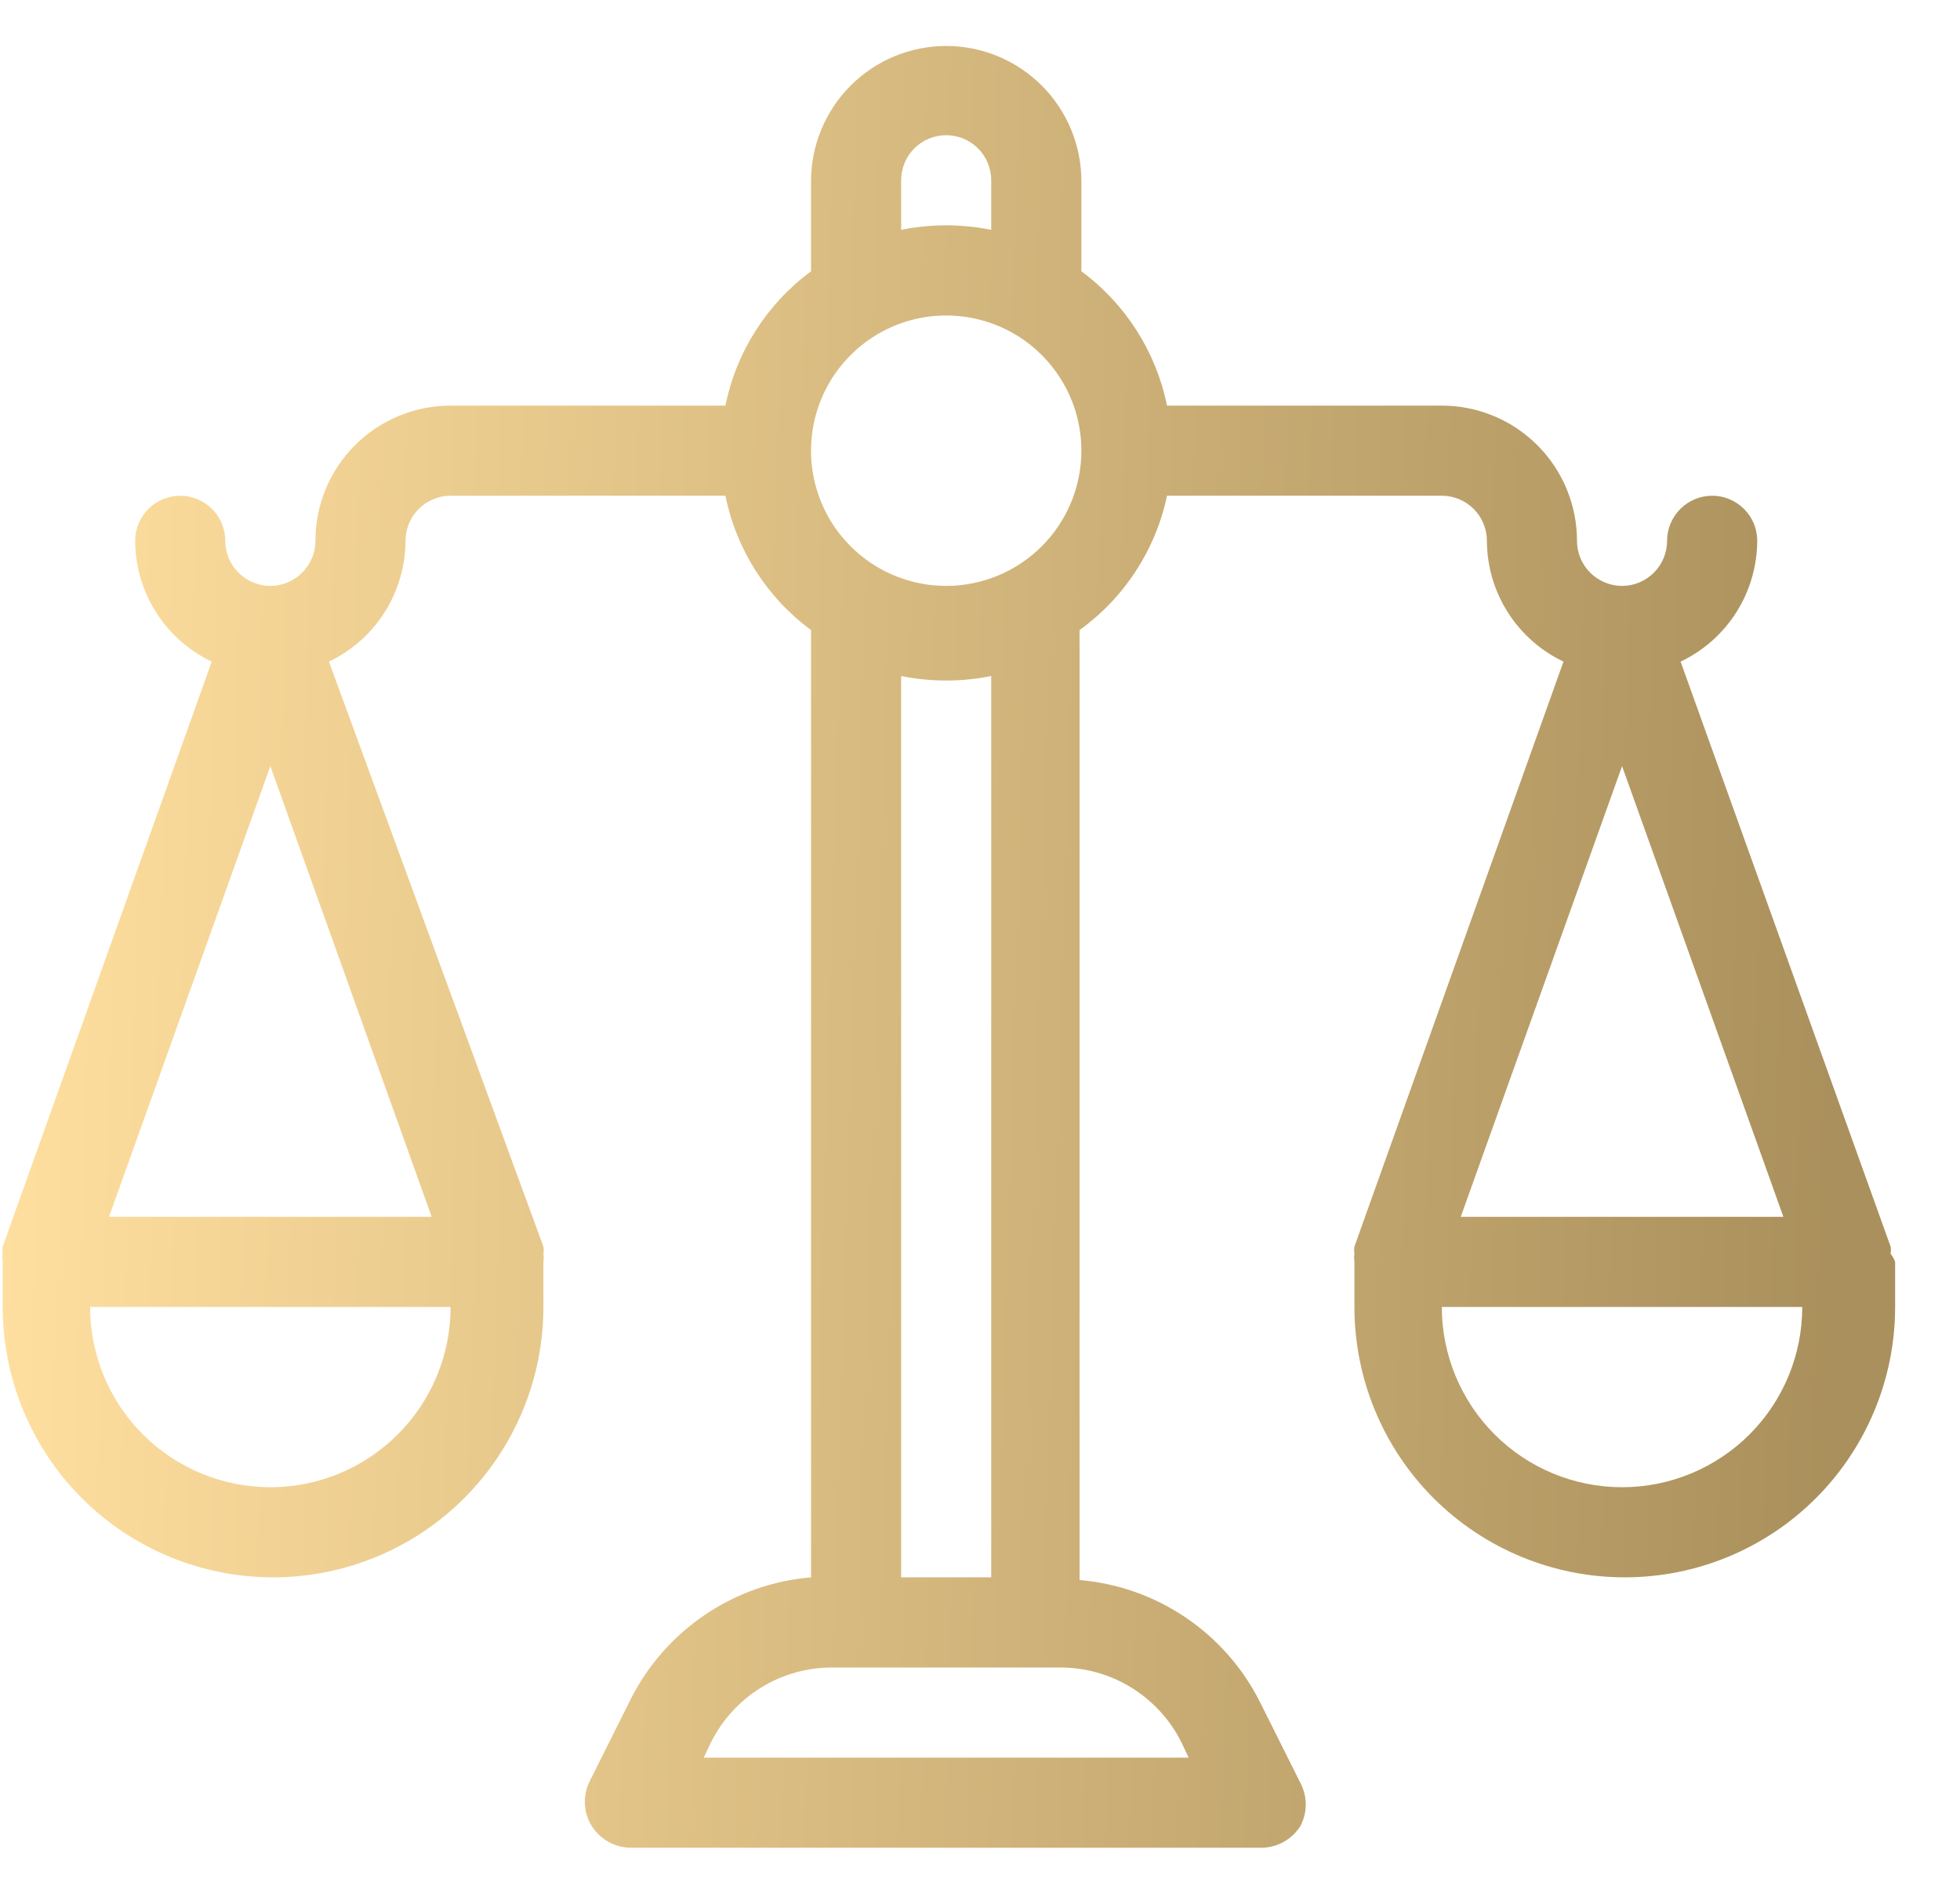 <svg width="29" height="28" viewBox="0 0 29 28" fill="none" xmlns="http://www.w3.org/2000/svg">
<path d="M27.973 18.547C27.979 18.511 27.979 18.475 27.973 18.44L24.866 9.787C25.205 9.626 25.49 9.373 25.691 9.057C25.891 8.741 25.998 8.374 26 8C26 7.823 25.93 7.654 25.805 7.529C25.68 7.404 25.51 7.333 25.333 7.333C25.156 7.333 24.987 7.404 24.862 7.529C24.737 7.654 24.666 7.823 24.666 8C24.666 8.177 24.596 8.346 24.471 8.471C24.346 8.596 24.177 8.667 24 8.667C23.823 8.667 23.654 8.596 23.528 8.471C23.403 8.346 23.333 8.177 23.333 8C23.333 7.47 23.122 6.961 22.747 6.586C22.372 6.211 21.864 6 21.333 6H17.267C17.105 5.204 16.654 4.496 16 4.013V2.68C16 2.15 15.789 1.641 15.414 1.266C15.039 0.891 14.53 0.68 14 0.68C13.469 0.68 12.961 0.891 12.586 1.266C12.211 1.641 12 2.15 12 2.68V4.013C11.346 4.496 10.895 5.204 10.733 6H6.667C6.136 6 5.627 6.211 5.252 6.586C4.877 6.961 4.667 7.47 4.667 8C4.667 8.177 4.596 8.346 4.471 8.471C4.346 8.596 4.177 8.667 4 8.667C3.823 8.667 3.653 8.596 3.528 8.471C3.403 8.346 3.333 8.177 3.333 8C3.333 7.823 3.263 7.654 3.138 7.529C3.013 7.404 2.843 7.333 2.667 7.333C2.49 7.333 2.32 7.404 2.195 7.529C2.07 7.654 2 7.823 2 8C2.001 8.374 2.108 8.741 2.309 9.057C2.509 9.373 2.795 9.626 3.133 9.787L0.04 18.44C0.034 18.475 0.034 18.511 0.04 18.547C0.034 18.587 0.034 18.627 0.04 18.667V19.333C0.04 20.394 0.461 21.412 1.211 22.162C1.962 22.912 2.979 23.333 4.04 23.333C5.101 23.333 6.118 22.912 6.868 22.162C7.618 21.412 8.04 20.394 8.04 19.333V18.667C8.046 18.627 8.046 18.587 8.04 18.547C8.046 18.511 8.046 18.475 8.04 18.44L4.867 9.787C5.205 9.626 5.49 9.373 5.691 9.057C5.891 8.741 5.998 8.374 6 8C6 7.823 6.07 7.654 6.195 7.529C6.32 7.404 6.49 7.333 6.667 7.333H10.733C10.895 8.13 11.346 8.838 12 9.32V23.333C11.438 23.38 10.899 23.57 10.432 23.886C9.965 24.201 9.587 24.63 9.333 25.133L8.733 26.333C8.681 26.432 8.653 26.542 8.653 26.653C8.653 26.765 8.681 26.875 8.733 26.973C8.792 27.081 8.879 27.171 8.984 27.235C9.09 27.298 9.21 27.332 9.333 27.333H18.666C18.781 27.332 18.893 27.301 18.994 27.246C19.093 27.19 19.178 27.11 19.24 27.013C19.292 26.915 19.32 26.805 19.32 26.693C19.32 26.582 19.292 26.472 19.24 26.373L18.64 25.173C18.386 24.67 18.008 24.241 17.541 23.926C17.074 23.61 16.535 23.42 15.973 23.373V9.32C16.637 8.842 17.098 8.134 17.267 7.333H21.333C21.51 7.333 21.68 7.404 21.805 7.529C21.93 7.654 22 7.823 22 8C22.001 8.374 22.108 8.741 22.309 9.057C22.509 9.373 22.795 9.626 23.133 9.787L20.04 18.44C20.034 18.475 20.034 18.511 20.04 18.547C20.034 18.587 20.034 18.627 20.04 18.667V19.333C20.04 20.394 20.461 21.412 21.211 22.162C21.962 22.912 22.979 23.333 24.04 23.333C25.101 23.333 26.118 22.912 26.868 22.162C27.618 21.412 28.04 20.394 28.04 19.333V18.667C28.025 18.623 28.002 18.582 27.973 18.547ZM4 22C3.293 22 2.614 21.719 2.114 21.219C1.614 20.719 1.333 20.041 1.333 19.333H6.667C6.667 20.041 6.386 20.719 5.885 21.219C5.385 21.719 4.707 22 4 22ZM1.613 18L4 11.333L6.387 18H1.613ZM13.333 2.667C13.333 2.49 13.403 2.32 13.528 2.195C13.653 2.07 13.823 2 14 2C14.177 2 14.346 2.07 14.471 2.195C14.596 2.32 14.666 2.49 14.666 2.667V3.4C14.226 3.311 13.773 3.311 13.333 3.4V2.667ZM17.48 25.773L17.587 26H10.413L10.52 25.773C10.687 25.439 10.944 25.159 11.262 24.963C11.58 24.767 11.946 24.665 12.32 24.667H15.68C16.053 24.665 16.42 24.767 16.738 24.963C17.056 25.159 17.313 25.439 17.48 25.773ZM14.666 23.333H13.333V10C13.773 10.089 14.226 10.089 14.666 10V23.333ZM14 8.667C13.604 8.667 13.218 8.549 12.889 8.33C12.56 8.11 12.303 7.798 12.152 7.432C12.001 7.067 11.961 6.665 12.038 6.277C12.115 5.889 12.306 5.532 12.586 5.253C12.865 4.973 13.222 4.782 13.61 4.705C13.998 4.628 14.4 4.668 14.765 4.819C15.131 4.97 15.443 5.227 15.663 5.556C15.883 5.884 16 6.271 16 6.667C16 7.197 15.789 7.706 15.414 8.081C15.039 8.456 14.53 8.667 14 8.667ZM24 11.333L26.387 18H21.613L24 11.333ZM24 22C23.293 22 22.614 21.719 22.114 21.219C21.614 20.719 21.333 20.041 21.333 19.333H26.666C26.666 20.041 26.386 20.719 25.886 21.219C25.385 21.719 24.707 22 24 22Z" fill="url(#paint0_linear_1309_11084)"/>
<defs>
<linearGradient id="paint0_linear_1309_11084" x1="26.881" y1="24.835" x2="-0.165" y2="24.018" gradientUnits="userSpaceOnUse">
<stop stop-color="#AA905C"/>
<stop offset="1" stop-color="#FFDF9F"/>
</linearGradient>
</defs>
</svg>
